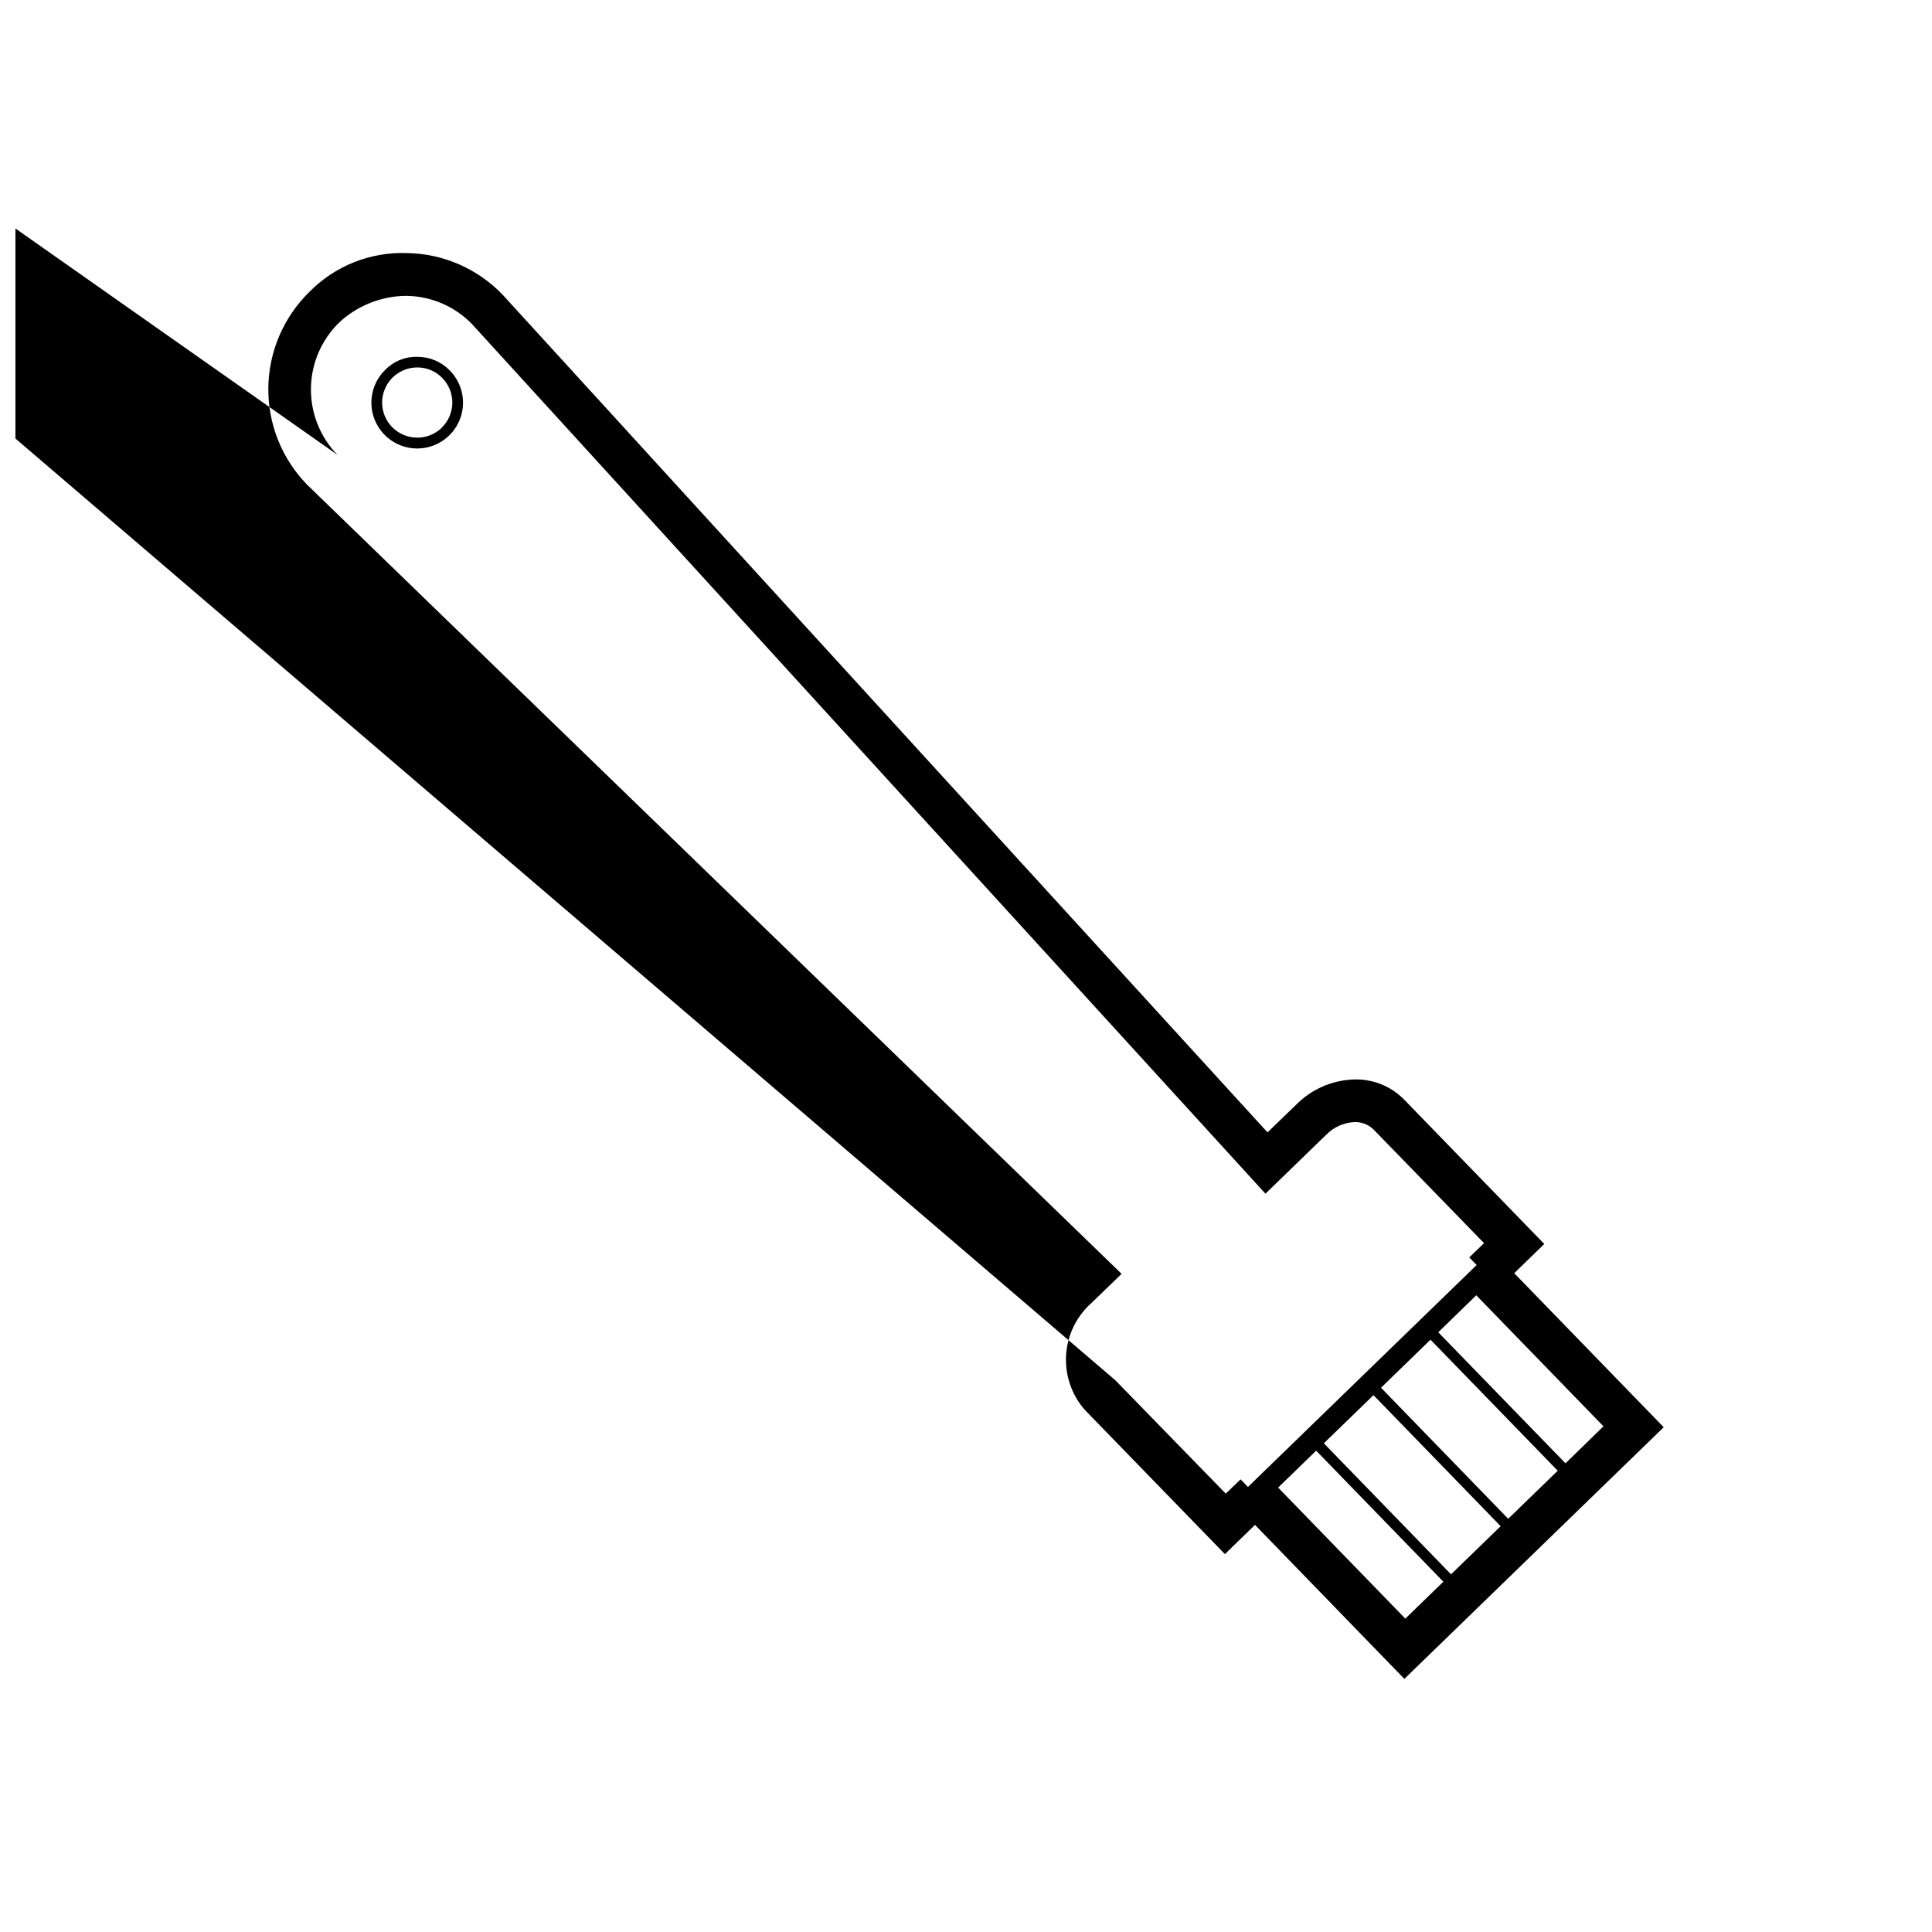 <?xml version="1.0" encoding="UTF-8"?>
<!-- The Best Svg Icon site in the world: iconSvg.co, Visit us! https://iconsvg.co -->
<svg width="800px" height="800px" version="1.1" viewBox="144 144 512 512" xmlns="http://www.w3.org/2000/svg">
 <defs>
  <clipPath id="a">
   <path d="m148.09 148.09h436.91v440.91h-436.91z"/>
  </clipPath>
 </defs>
 <g clip-path="url(#a)">
  <path d="m584.9 522.23-39.613-40.82 7.961-7.746-37.094-38.215c-3.707-3.82-8.93-5.773-14.234-5.328-5.344 0.371-10.383 2.644-14.195 6.414l-7.82 7.559-202.72-222.01c-6.648-6.922-15.797-10.895-25.395-11.02-9.617-0.336-18.934 3.363-25.707 10.203-6.902 6.695-10.852 15.867-10.973 25.484-0.121 9.617 3.598 18.883 10.332 25.75l215.79 209.08-7.809 7.559c-4.043 3.516-6.523 8.496-6.887 13.84-0.363 5.348 1.418 10.617 4.949 14.648l37.129 38.227 7.973-7.746 39.586 40.809zm-102.18 15.996 10.078-9.785 33.703 34.727-10.078 9.785zm40.379-39.195 33.715 34.727-13.125 12.734-33.703-34.727zm-15.113 14.699 33.703 34.727-13.152 12.758-33.703-34.727zm50.883 18.062-33.719-34.727 10.078-9.801 33.703 34.727zm-21.578-50.484m-97.727 28.465-389.19-333.22c-2.816-3.945-2.059-9.402 1.727-12.43l16.16-15.695 165.17 116.12c-4.598-4.727-7.125-11.086-7.031-17.68 0.098-6.59 2.812-12.875 7.547-17.461 4.824-4.449 11.125-6.945 17.684-7.004 6.547 0.066 12.801 2.731 17.383 7.406l210.34 230.53 16.184-15.695h0.004c1.871-1.883 4.356-3.035 7-3.25 2.016-0.191 4.008 0.516 5.453 1.926l29.297 30.129-3.93 3.777 1.965 2.016-60.609 58.82 1.977 2.027-3.93-4.043-3.93 3.777z"/>
 </g>
 <path d="m254.78 238.57c-3.238-0.137-6.383 1.102-8.656 3.414-3.531 3.414-4.66 8.621-2.852 13.191 1.809 4.57 6.191 7.602 11.105 7.676 4.914 0.078 9.387-2.816 11.336-7.328 1.945-4.512 0.98-9.754-2.445-13.277-2.219-2.32-5.281-3.648-8.488-3.676zm6.297 18.793c-3.699 3.566-9.582 3.484-13.176-0.191-2.606-2.684-3.356-6.664-1.898-10.109 1.457-3.445 4.832-5.684 8.574-5.684h0.152c2.461 0.02 4.812 1.035 6.512 2.82 1.719 1.77 2.664 4.148 2.629 6.613-0.035 2.469-1.051 4.816-2.82 6.535z"/>
</svg>